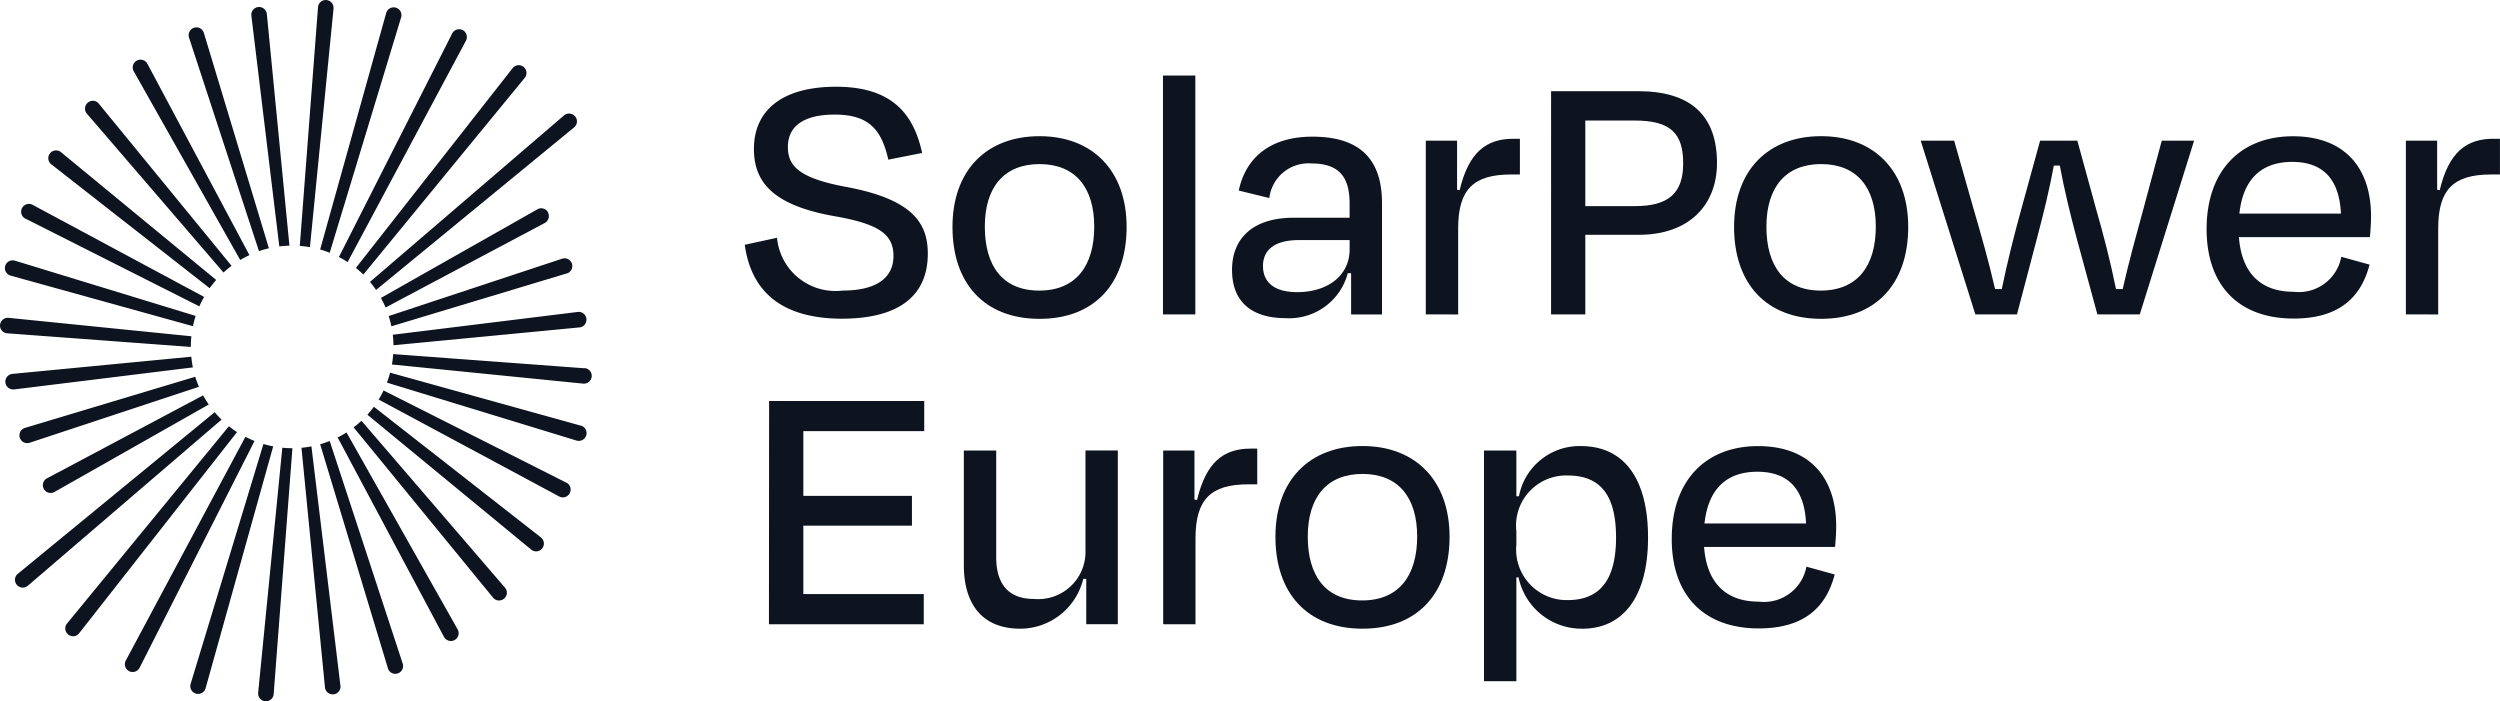 <svg xmlns="http://www.w3.org/2000/svg" width="130.793" height="36.69" viewBox="0 0 130.793 36.69">
  <g id="Group_4" data-name="Group 4" transform="translate(-15.451 -53.229)">
    <g id="Group_1" data-name="Group 1" transform="translate(54.408 57.766)">
      <path id="Path_1" data-name="Path 1" d="M278.285,92.113l1.694-.369a3.07,3.07,0,0,0,3.425,2.763c1.85,0,2.668-.718,2.668-1.809,0-1.127-.74-1.674-3.077-2.081-3.192-.564-4.224-1.754-4.224-3.523,0-1.987,1.441-3.251,4.3-3.251,2.881,0,4.05,1.382,4.5,3.465l-1.769.35C285.449,86.1,284.8,85.3,283,85.3c-1.674,0-2.452.642-2.452,1.692,0,.976.545,1.636,3.094,2.1,3.386.641,4.226,1.85,4.226,3.482,0,2.065-1.327,3.405-4.519,3.405-3.346-.018-4.746-1.614-5.059-3.873" transform="translate(-278.285 -83.842)" fill="#0d131f"/>
      <path id="Path_2" data-name="Path 2" d="M353.341,106.032c0,2.041.918,3.346,2.845,3.346s2.879-1.3,2.879-3.346-.991-3.272-2.861-3.272-2.863,1.227-2.863,3.272m-1.692.018c0-2.978,1.791-4.75,4.555-4.75,2.743,0,4.555,1.772,4.555,4.75,0,2.959-1.676,4.806-4.555,4.806s-4.555-1.847-4.555-4.806" transform="translate(-340.775 -98.712)" fill="#0d131f"/>
    </g>
    <rect id="Rectangle_3" data-name="Rectangle 3" width="1.692" height="12.497" transform="translate(76.295 57.181)" fill="#0d131f"/>
    <g id="Group_2" data-name="Group 2" transform="translate(79.909 57.999)">
      <path id="Path_3" data-name="Path 3" d="M456.483,107.363v-.5h-2.665c-1.189,0-1.868.465-1.868,1.36,0,.722.445,1.363,1.787,1.363,1.676,0,2.745-.933,2.745-2.219m.078,1.227h-.174a3.167,3.167,0,0,1-3.232,2.354c-1.714,0-2.823-.778-2.823-2.53,0-1.578,1.014-2.725,3.232-2.725h2.919v-.74c0-1.363-.524-2.1-2-2.1a2.06,2.06,0,0,0-2.2,1.809l-1.6-.39c.372-1.751,1.676-2.82,3.855-2.82,2.531,0,3.64,1.224,3.64,3.483v5.819h-1.617Z" transform="translate(-450.332 -99.072)" fill="#0d131f"/>
      <path id="Path_4" data-name="Path 4" d="M518.72,111.408v-9.089h1.636v2.569l.136.019c.469-1.987,1.4-2.687,2.8-2.687h.351v1.869h-.465c-1.968,0-2.765.781-2.765,2.822v4.5Z" transform="translate(-508.584 -99.73)" fill="#0d131f"/>
      <path id="Path_5" data-name="Path 5" d="M564.729,86.951v4.477h2.606c1.773,0,2.514-.7,2.514-2.237,0-1.558-.645-2.24-2.532-2.24Zm0,5.977v4.165h-1.791V85.415h4.555c2.743,0,4.125,1.267,4.125,3.758,0,2.18-1.441,3.756-4.088,3.756Z" transform="translate(-546.248 -85.415)" fill="#0d131f"/>
      <path id="Path_6" data-name="Path 6" d="M629.214,106.032c0,2.041.918,3.346,2.845,3.346s2.879-1.3,2.879-3.346-.992-3.272-2.86-3.272-2.863,1.227-2.863,3.272m-1.692.018c0-2.978,1.791-4.75,4.555-4.75,2.743,0,4.555,1.772,4.555,4.75,0,2.959-1.676,4.806-4.555,4.806s-4.555-1.847-4.555-4.806" transform="translate(-601.259 -98.946)" fill="#0d131f"/>
      <path id="Path_7" data-name="Path 7" d="M702.571,106.433c.39,1.363.759,2.763,1.051,4.223h.349c.332-1.46.7-2.783,1.109-4.282l.936-3.483h1.692l-2.841,9.088h-2.219l-1.091-4.01c-.329-1.245-.641-2.51-.874-3.774h-.313c-.232,1.265-.545,2.529-.874,3.774l-1.054,4.01h-2.178l-2.859-9.088h1.75l.991,3.483c.429,1.478.818,2.822,1.15,4.282h.351c.291-1.422.66-2.881,1.032-4.223l.973-3.541H701.6Z" transform="translate(-657.377 -100.302)" fill="#0d131f"/>
      <path id="Path_8" data-name="Path 8" d="M796.037,105.354h5.313c-.08-1.733-.876-2.705-2.55-2.705-1.6,0-2.568.894-2.763,2.705m-1.714.8c0-3.037,1.772-4.846,4.515-4.846,2.727,0,4.087,1.674,4.087,4.186,0,.273-.019.682-.06,1.091h-6.851c.137,1.847,1.109,2.859,2.863,2.859a2.26,2.26,0,0,0,2.492-1.83l1.478.409c-.447,1.732-1.614,2.822-3.97,2.822-2.823,0-4.555-1.672-4.555-4.691" transform="translate(-743.337 -98.949)" fill="#0d131f"/>
      <path id="Path_9" data-name="Path 9" d="M864.657,111.408v-9.089h1.636v2.569l.136.019c.469-1.987,1.4-2.687,2.8-2.687h.349v1.869h-.465c-1.967,0-2.765.781-2.765,2.822v4.5Z" transform="translate(-803.246 -99.73)" fill="#0d131f"/>
    </g>
    <path id="Path_10" data-name="Path 10" d="M286.9,194.775h8.116v1.577h-6.324v3.387h5.682v1.556h-5.682v3.581h6.3v1.578h-8.1Z" transform="translate(-231.212 -120.566)" fill="#0d131f"/>
    <g id="Group_3" data-name="Group 3" transform="translate(15.451 53.229)">
      <path id="Path_11" data-name="Path 11" d="M362.067,218.963h-.158a3.4,3.4,0,0,1-3.288,2.607c-2.045,0-2.959-1.342-2.959-3.329v-5.993h1.694v5.584c0,1.267.524,2.182,1.984,2.182a2.474,2.474,0,0,0,2.686-2.569v-5.2h1.692v9.089h-1.652Z" transform="translate(-305.237 -188.678)" fill="#0d131f"/>
      <path id="Path_12" data-name="Path 12" d="M426,220.769V211.68h1.636v2.569l.136.019c.469-1.987,1.4-2.687,2.8-2.687h.349v1.869h-.465c-1.967,0-2.765.781-2.765,2.822v4.5Z" transform="translate(-365.145 -188.111)" fill="#0d131f"/>
      <path id="Path_13" data-name="Path 13" d="M467.328,215.394c0,2.041.918,3.346,2.845,3.346s2.879-1.3,2.879-3.346-.991-3.272-2.86-3.272-2.863,1.227-2.863,3.272m-1.692.018c0-2.978,1.791-4.75,4.555-4.75,2.743,0,4.555,1.772,4.555,4.75,0,2.959-1.676,4.806-4.555,4.806s-4.555-1.847-4.555-4.806" transform="translate(-398.91 -187.327)" fill="#0d131f"/>
      <path id="Path_14" data-name="Path 14" d="M546.164,215.451c0-2.2-.8-3.247-2.532-3.247a2.621,2.621,0,0,0-2.683,2.919v.7a2.644,2.644,0,0,0,2.683,2.9c1.714,0,2.532-1.09,2.532-3.271m-1.772,4.768a3.37,3.37,0,0,1-3.328-2.683h-.115v5.429h-1.694V210.9h1.694v2.392h.136a3.227,3.227,0,0,1,3.23-2.627c2.278,0,3.523,1.714,3.523,4.788,0,3.095-1.3,4.768-3.445,4.768" transform="translate(-461.617 -187.328)" fill="#0d131f"/>
      <path id="Path_15" data-name="Path 15" d="M607.244,214.715h5.313c-.08-1.733-.876-2.705-2.55-2.705-1.6,0-2.569.894-2.763,2.705m-1.714.8c0-3.037,1.772-4.846,4.515-4.846,2.727,0,4.088,1.674,4.088,4.186,0,.273-.019.682-.06,1.09h-6.851c.137,1.848,1.112,2.861,2.863,2.861a2.26,2.26,0,0,0,2.491-1.83l1.478.409c-.447,1.732-1.615,2.822-3.97,2.822-2.823,0-4.555-1.672-4.555-4.691" transform="translate(-518.069 -187.33)" fill="#0d131f"/>
      <path id="Path_16" data-name="Path 16" d="M29.232,76.46,25.421,89.018a.41.41,0,0,0,.284.5.458.458,0,0,0,.11.014.394.394,0,0,0,.2-.053.405.405,0,0,0,.193-.245l3.536-12.652c-.173-.034-.343-.075-.511-.124m1.99.2,1.23,12.54a.406.406,0,0,0,.153.272.4.4,0,0,0,.25.085.336.336,0,0,0,.051,0,.407.407,0,0,0,.355-.453L31.744,76.582a5,5,0,0,1-.523.074m-1,0L28.958,89.461l0,.019a.408.408,0,0,0,.375.438h.031a.4.4,0,0,0,.265-.1.4.4,0,0,0,.14-.278l.981-12.862h-.01c-.175,0-.346-.009-.515-.026m-1.932-.576L22.028,87.795a.407.407,0,0,0,.726.369L28.767,76.3a5.183,5.183,0,0,1-.478-.22m-2.855-4.7a5.3,5.3,0,0,1,.03-.558l-9.576-.966a.413.413,0,0,0-.436.375.408.408,0,0,0,.375.436Zm1.995,4.145-8.46,10.311-.034.042a.409.409,0,0,0-.066.277.406.406,0,0,0,.4.359.33.33,0,0,0,.049,0,.406.406,0,0,0,.272-.153l8.261-10.526q-.221-.144-.426-.307M25.46,71.891l-9.371.9a.41.41,0,0,0-.272.154.408.408,0,0,0,.071.572.407.407,0,0,0,.249.086.343.343,0,0,0,.052,0l9.353-1.153a5.185,5.185,0,0,1-.082-.554m20.572.6-10.01-.742a5.384,5.384,0,0,1-.066.544L45.972,73.3H46a.407.407,0,0,0,.03-.813m-.2,3.008L35.86,72.727a5.05,5.05,0,0,1-.166.519L45.62,76.28a.448.448,0,0,0,.109.014.407.407,0,0,0,.109-.8m-.756,2.987h0l-9.563-4.824a4.939,4.939,0,0,1-.258.475l9.454,5.076a.4.4,0,0,0,.182.043.407.407,0,0,0,.388-.535.4.4,0,0,0-.2-.236M16.024,67.653l9.521,2.641a5.282,5.282,0,0,1,.142-.537l-9.447-2.888a.407.407,0,1,0-.216.784m17.555,8.2a5.216,5.216,0,0,1-.463.263l5.567,10.441a.41.41,0,0,0,.246.192.4.4,0,0,0,.11.016.408.408,0,0,0,.2-.053.41.41,0,0,0,.155-.555Zm1.433-1.343c-.106.145-.22.283-.339.417l8.575,7.061a.407.407,0,0,0,.572-.07.409.409,0,0,0-.07-.572ZM32.7,76.3a5.086,5.086,0,0,1-.5.171L35.748,88.2a.4.4,0,0,0,.2.237.406.406,0,0,0,.184.045.391.391,0,0,0,.127-.022.407.407,0,0,0,.261-.513Zm1.661-1.058c-.131.122-.267.237-.409.346l7.3,8.916a.406.406,0,0,0,.278.141h.031a.4.4,0,0,0,.265-.1.4.4,0,0,0,.043-.573Zm-7.675-.45L16.367,83.262a.408.408,0,0,0,.531.619l10.146-8.7c-.127-.123-.247-.251-.361-.386M18.1,79.019a.414.414,0,0,0,.2-.052l8.074-4.576c-.106-.154-.206-.312-.3-.476L17.9,78.258a.407.407,0,0,0,.2.761M35.124,68.4l10.369-8.512a.407.407,0,0,0,.141-.277.4.4,0,0,0-.1-.3.41.41,0,0,0-.575-.044L34.807,67.978a5.2,5.2,0,0,1,.317.419m-.667-.8,8.451-10.3a.4.4,0,0,0,.083-.3.41.41,0,0,0-.151-.272.42.42,0,0,0-.3-.084.405.405,0,0,0-.27.154l-8.2,10.451a5.079,5.079,0,0,1,.395.351m9.656-3.264a.406.406,0,0,0-.555-.154L35.38,68.816a5.428,5.428,0,0,1,.245.5L43.96,64.89a.408.408,0,0,0,.153-.554m-8.077,6.956,9.758-.936a.408.408,0,0,0-.1-.809L36,70.742a5.512,5.512,0,0,1,.037.55M25.669,72.939l-8.921,2.679a.408.408,0,0,0-.056.751.417.417,0,0,0,.184.043A.426.426,0,0,0,17,76.393l8.86-2.928a5.247,5.247,0,0,1-.194-.526m7.972-6,6.194-11.588a.411.411,0,0,0,.023-.311.4.4,0,0,0-.2-.237.408.408,0,0,0-.548.18L33.182,66.675c.158.082.311.171.458.267m11.462.592.01,0a.4.4,0,0,0,.236-.2.406.406,0,0,0-.491-.57l-9.072,3a5.353,5.353,0,0,1,.142.536Zm-18.683.773a5.491,5.491,0,0,1,.343-.431l-8.15-6.71a.408.408,0,0,0-.5.642Zm1.6-1.476a5.169,5.169,0,0,1,.482-.255L23.154,56.55a.408.408,0,0,0-.711.4Zm-.874.656a5.158,5.158,0,0,1,.421-.351l-6.952-8.492a.4.4,0,0,0-.278-.141.41.41,0,0,0-.436.377.4.4,0,0,0,.1.3Zm-10.364-2.82,9.1,4.59a5.334,5.334,0,0,1,.249-.494l-8.982-4.823a.408.408,0,0,0-.571.492.405.405,0,0,0,.2.236M32.7,66.453l3.739-12.322a.407.407,0,1,0-.784-.22L32.2,66.281a5.213,5.213,0,0,1,.5.172m.2-12.766v-.019a.407.407,0,1,0-.812-.062l-.953,12.489a5.081,5.081,0,0,1,.531.066Zm-3.9,12.682a5.079,5.079,0,0,1,.519-.151L26.114,54.941a.407.407,0,0,0-.514-.259.408.408,0,0,0-.26.514Zm1.593-.289L29.411,53.953a.41.41,0,0,0-.453-.355.408.408,0,0,0-.356.453l1.461,12.07c.176-.022.355-.035.536-.04" transform="translate(-15.451 -53.229)" fill="#0d131f"/>
    </g>
  </g>
</svg>
